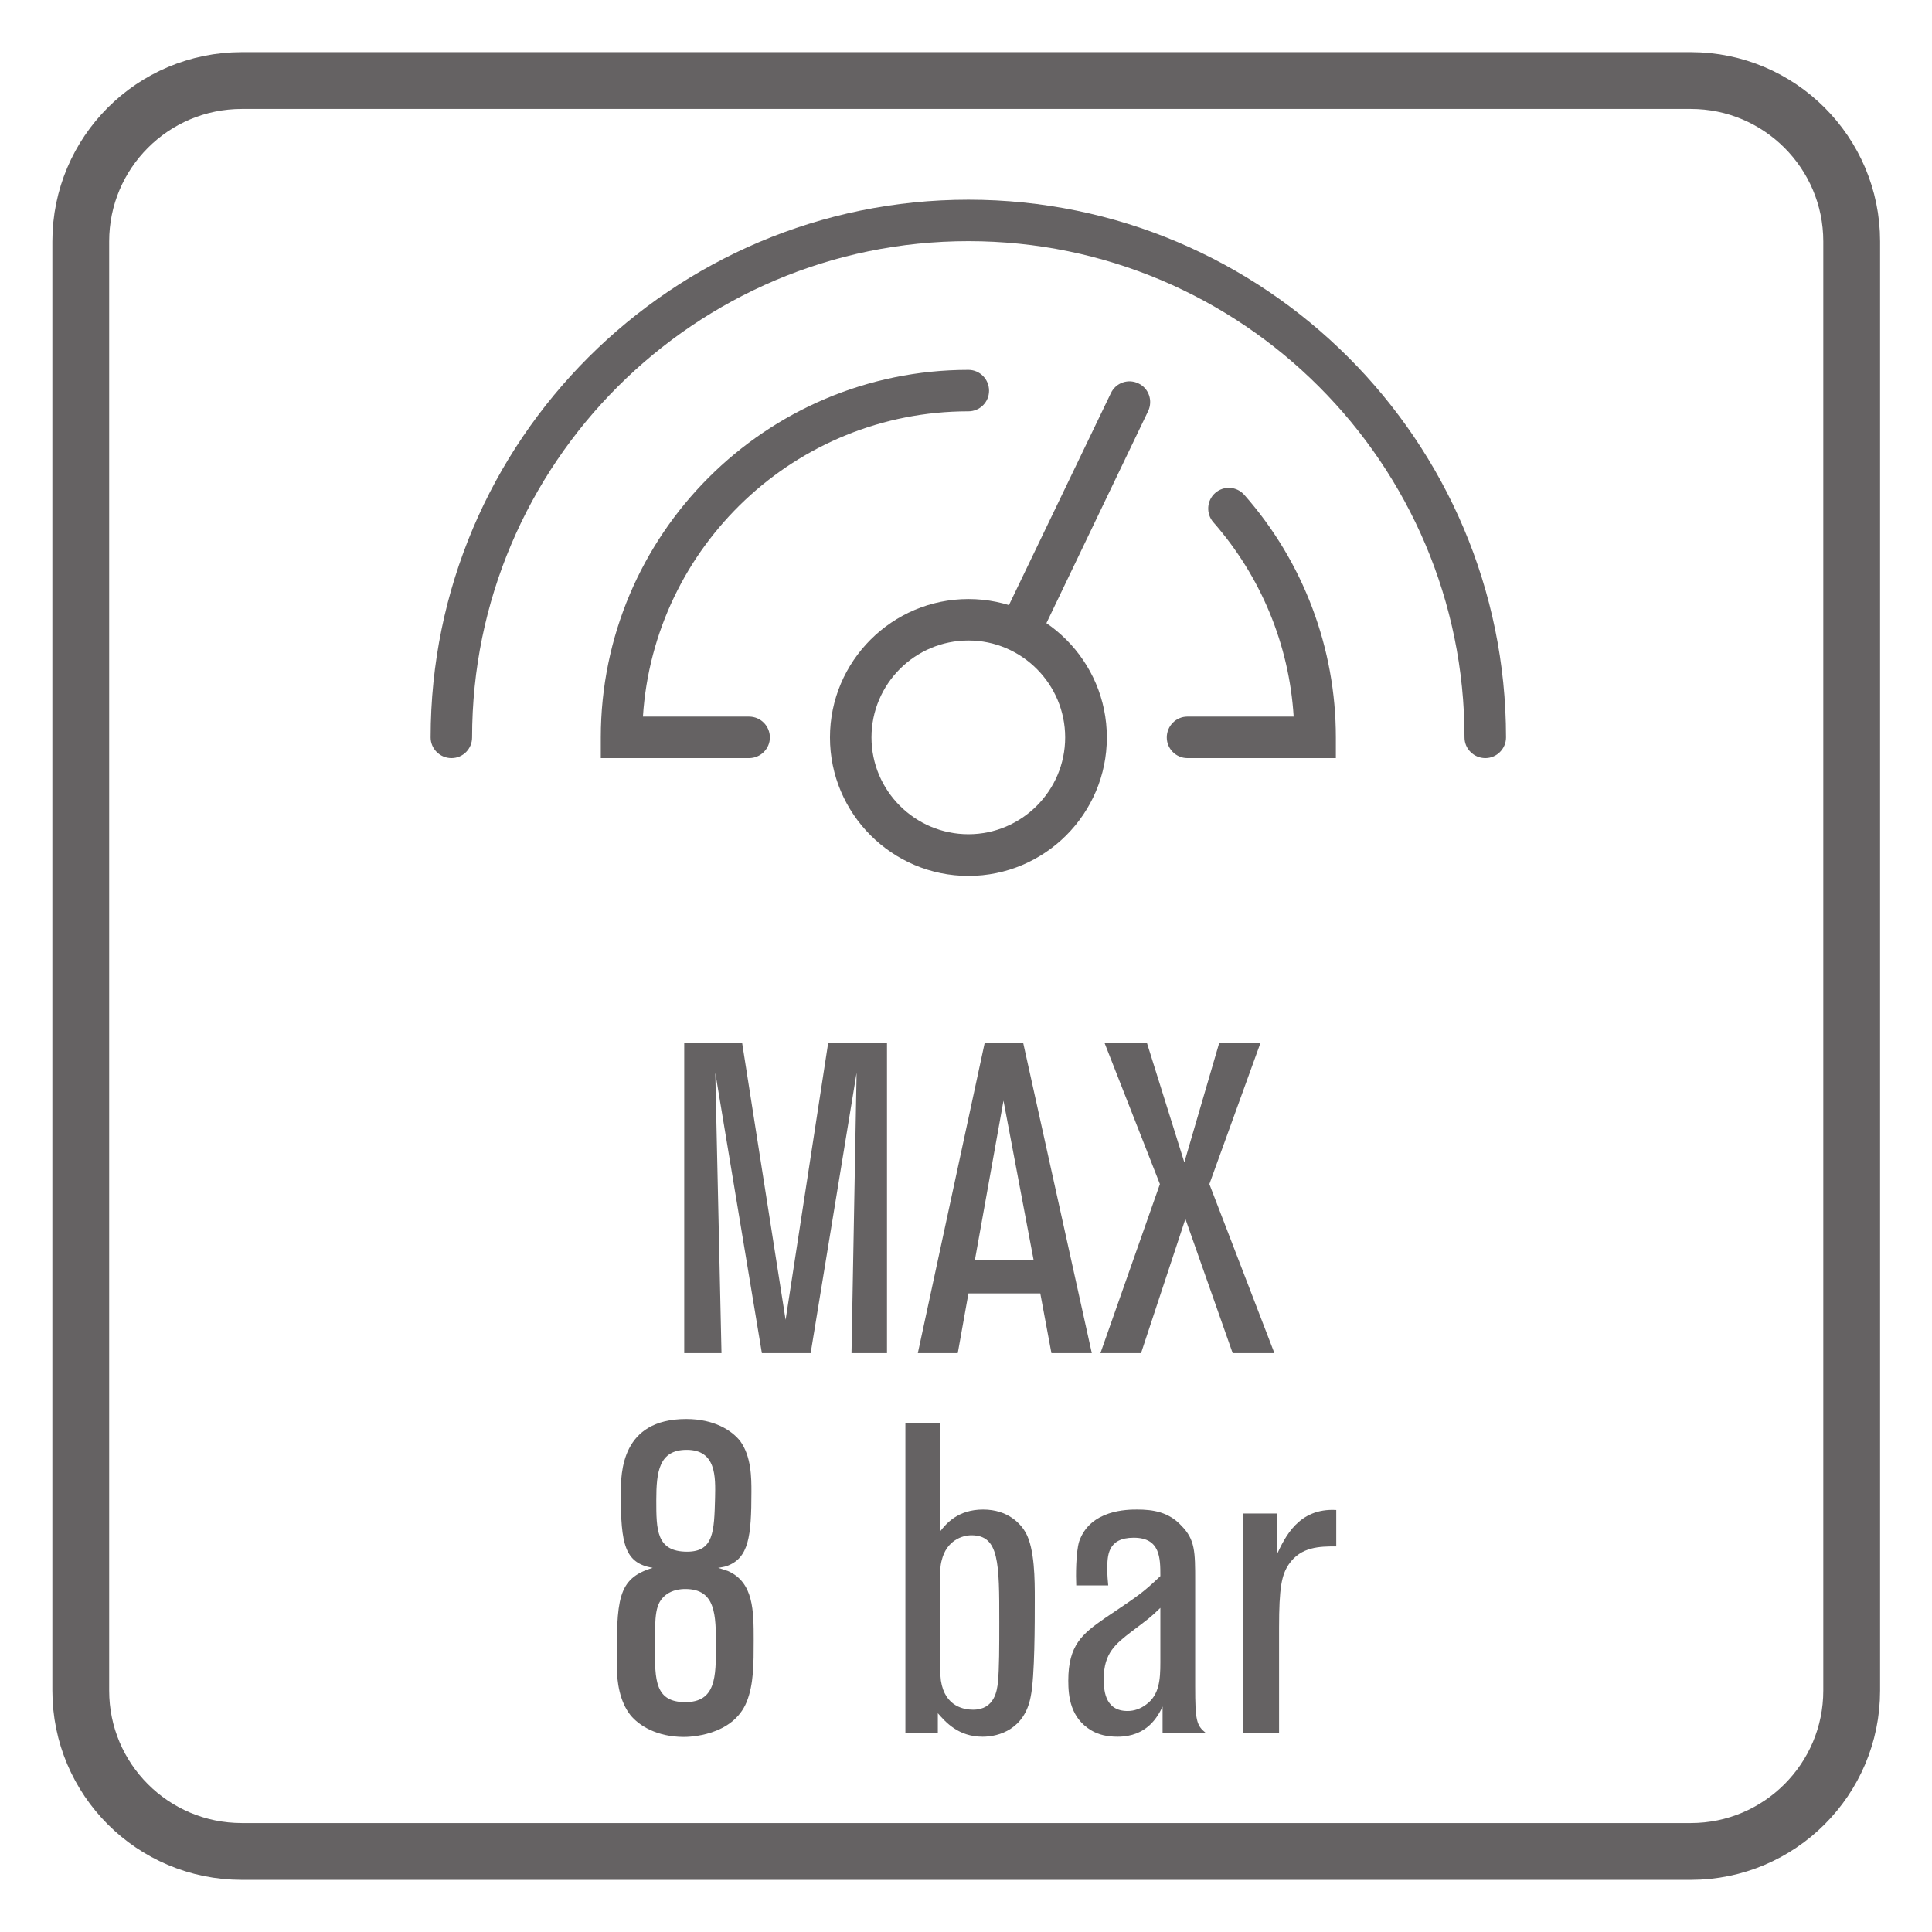 <?xml version="1.0" encoding="UTF-8"?>
<svg xmlns="http://www.w3.org/2000/svg" xmlns:xlink="http://www.w3.org/1999/xlink" width="34.016pt" height="34.017pt" viewBox="0 0 34.016 34.017" version="1.1">
<defs>
<clipPath id="clip1">
  <path d="M 0 0 L 34.016 0 L 34.016 34.016 L 0 34.016 Z M 0 0 "/>
</clipPath>
</defs>
<g id="surface1">
<g clip-path="url(#clip1)" clip-rule="nonzero">
<path style="fill:none;stroke-width:1;stroke-linecap:butt;stroke-linejoin:miter;stroke:rgb(39.61%,38.512%,38.785%);stroke-opacity:1;stroke-miterlimit:4;" d="M 0.001 -0.002 C 0.001 -1.564 -1.269 -2.834 -2.831 -2.834 L -28.343 -2.834 C -29.913 -2.834 -31.179 -1.564 -31.179 -0.002 L -31.179 25.514 C -31.179 27.076 -29.913 28.346 -28.343 28.346 L -2.831 28.346 C -1.269 28.346 0.001 27.076 0.001 25.514 Z M 0.001 -0.002 " transform="matrix(1,0,0,-1,32.601,29.764)"/>
</g>
<path style=" stroke:none;fill-rule:nonzero;fill:rgb(39.61%,38.512%,38.785%);fill-opacity:1;" d="M 17.051 11.277 C 16.109 11.277 15.344 12.043 15.344 12.984 C 15.344 13.922 16.109 14.688 17.051 14.688 C 17.988 14.688 18.754 13.922 18.754 12.984 C 18.754 12.043 17.988 11.277 17.051 11.277 M 17.051 15.422 C 15.707 15.422 14.613 14.328 14.613 12.984 C 14.613 11.641 15.707 10.547 17.051 10.547 C 18.395 10.547 19.488 11.641 19.488 12.984 C 19.488 14.328 18.395 15.422 17.051 15.422 "/>
<path style=" stroke:none;fill-rule:nonzero;fill:rgb(39.61%,38.512%,38.785%);fill-opacity:1;" d="M 18.02 11.328 C 17.969 11.328 17.914 11.316 17.863 11.289 C 17.68 11.203 17.605 10.984 17.691 10.805 L 19.559 6.922 C 19.645 6.738 19.863 6.664 20.043 6.75 C 20.227 6.836 20.301 7.055 20.215 7.238 L 18.352 11.121 C 18.289 11.25 18.156 11.328 18.02 11.328 "/>
<path style=" stroke:none;fill-rule:nonzero;fill:rgb(39.61%,38.512%,38.785%);fill-opacity:1;" d="M 26.152 13.348 C 25.949 13.348 25.785 13.184 25.785 12.984 C 25.785 8.168 21.867 4.246 17.051 4.246 C 12.234 4.246 8.312 8.168 8.312 12.984 C 8.312 13.184 8.152 13.348 7.949 13.348 C 7.746 13.348 7.582 13.184 7.582 12.984 C 7.582 7.762 11.832 3.516 17.051 3.516 C 22.27 3.516 26.516 7.762 26.516 12.984 C 26.516 13.184 26.352 13.348 26.152 13.348 "/>
<path style=" stroke:none;fill-rule:nonzero;fill:rgb(39.61%,38.512%,38.785%);fill-opacity:1;" d="M 23.52 13.348 L 20.906 13.348 C 20.707 13.348 20.543 13.184 20.543 12.984 C 20.543 12.781 20.707 12.617 20.906 12.617 L 22.777 12.617 C 22.699 11.355 22.203 10.152 21.363 9.195 C 21.23 9.043 21.246 8.812 21.395 8.68 C 21.547 8.547 21.777 8.562 21.91 8.715 C 22.949 9.895 23.52 11.41 23.52 12.984 Z M 23.52 13.348 "/>
<path style=" stroke:none;fill-rule:nonzero;fill:rgb(39.61%,38.512%,38.785%);fill-opacity:1;" d="M 13.188 13.348 L 10.578 13.348 L 10.578 12.984 C 10.578 9.414 13.48 6.512 17.051 6.512 C 17.25 6.512 17.414 6.676 17.414 6.879 C 17.414 7.082 17.25 7.242 17.051 7.242 C 14.008 7.242 11.512 9.621 11.32 12.617 L 13.188 12.617 C 13.391 12.617 13.555 12.781 13.555 12.984 C 13.555 13.184 13.391 13.348 13.188 13.348 "/>
<path style=" stroke:none;fill-rule:nonzero;fill:rgb(39.61%,38.512%,38.785%);fill-opacity:1;" d="M 15.617 23.824 L 14.992 23.824 L 15.082 18.887 L 14.273 23.824 L 13.414 23.824 L 12.594 18.887 L 12.703 23.824 L 12.047 23.824 L 12.047 18.359 L 13.066 18.359 L 13.832 23.238 L 14.582 18.359 L 15.617 18.359 Z M 15.617 23.824 "/>
<path style=" stroke:none;fill-rule:nonzero;fill:rgb(39.61%,38.512%,38.785%);fill-opacity:1;" d="M 18.199 22.188 L 17.668 19.379 L 17.164 22.188 Z M 19.223 23.824 L 18.512 23.824 L 18.316 22.773 L 17.051 22.773 L 16.863 23.824 L 16.16 23.824 L 17.336 18.367 L 18.016 18.367 Z M 19.223 23.824 "/>
<path style=" stroke:none;fill-rule:nonzero;fill:rgb(39.61%,38.512%,38.785%);fill-opacity:1;" d="M 22.438 23.824 L 21.703 23.824 L 20.871 21.461 L 20.09 23.824 L 19.375 23.824 L 20.422 20.848 L 19.449 18.367 L 20.195 18.367 L 20.852 20.465 L 21.465 18.367 L 22.191 18.367 L 21.293 20.848 Z M 22.438 23.824 "/>
<path style=" stroke:none;fill-rule:nonzero;fill:rgb(39.61%,38.512%,38.785%);fill-opacity:1;" d="M 12.09 25.527 C 11.602 25.527 11.555 25.914 11.555 26.414 C 11.555 26.934 11.555 27.32 12.098 27.32 C 12.566 27.32 12.574 26.965 12.59 26.375 C 12.598 26.004 12.613 25.527 12.09 25.527 M 12.066 27.977 C 11.98 27.977 11.84 27.992 11.727 28.078 C 11.531 28.23 11.531 28.438 11.531 29.012 C 11.531 29.578 11.531 29.969 12.066 29.969 C 12.605 29.969 12.605 29.52 12.605 28.98 C 12.605 28.438 12.605 27.977 12.066 27.977 M 12.793 27.574 C 12.746 27.59 12.676 27.598 12.645 27.605 C 12.668 27.613 12.754 27.637 12.816 27.66 C 13.27 27.859 13.27 28.363 13.27 28.875 C 13.27 29.305 13.27 29.652 13.148 29.961 C 12.902 30.574 12.113 30.582 12.043 30.582 C 11.562 30.582 11.246 30.379 11.098 30.195 C 10.914 29.961 10.859 29.621 10.859 29.32 C 10.859 28.176 10.859 27.793 11.492 27.605 C 11 27.52 10.93 27.195 10.93 26.305 C 10.93 25.926 10.938 24.984 12.082 24.984 C 12.574 24.984 12.883 25.184 13.031 25.371 C 13.23 25.641 13.23 26.027 13.23 26.262 C 13.23 27.055 13.184 27.434 12.793 27.574 "/>
<path style=" stroke:none;fill-rule:nonzero;fill:rgb(39.61%,38.512%,38.785%);fill-opacity:1;" d="M 16.551 29.004 C 16.551 29.367 16.551 29.461 16.566 29.59 C 16.637 30.055 16.984 30.102 17.133 30.102 C 17.516 30.102 17.555 29.754 17.57 29.621 C 17.594 29.383 17.594 28.98 17.594 28.562 C 17.594 27.52 17.594 27.031 17.105 27.031 C 16.938 27.031 16.668 27.125 16.582 27.465 C 16.551 27.582 16.551 27.637 16.551 28.121 Z M 16.512 30.512 L 15.941 30.512 L 15.941 25.055 L 16.551 25.055 L 16.551 26.965 C 16.66 26.824 16.867 26.578 17.309 26.578 C 17.75 26.578 17.973 26.832 18.059 26.984 C 18.219 27.273 18.219 27.82 18.219 28.152 C 18.219 28.57 18.219 29.523 18.148 29.867 C 18.043 30.441 17.594 30.578 17.301 30.578 C 16.875 30.578 16.652 30.324 16.512 30.164 Z M 16.512 30.512 "/>
<path style=" stroke:none;fill-rule:nonzero;fill:rgb(39.61%,38.512%,38.785%);fill-opacity:1;" d="M 20.43 28.309 C 20.254 28.48 20.223 28.5 19.922 28.727 C 19.645 28.941 19.434 29.105 19.434 29.551 C 19.434 29.723 19.434 30.125 19.852 30.125 C 19.969 30.125 20.082 30.086 20.184 30.008 C 20.41 29.84 20.43 29.578 20.43 29.266 Z M 21.043 29.691 C 21.043 30.293 21.066 30.379 21.23 30.512 L 20.469 30.512 L 20.469 30.047 C 20.387 30.219 20.199 30.578 19.676 30.578 C 19.496 30.578 19.34 30.543 19.211 30.465 C 18.848 30.246 18.809 29.875 18.809 29.59 C 18.809 28.965 19.055 28.766 19.457 28.488 C 20.047 28.09 20.109 28.055 20.43 27.75 C 20.43 27.434 20.43 27.074 19.961 27.074 C 19.496 27.074 19.496 27.398 19.496 27.629 C 19.496 27.746 19.504 27.828 19.512 27.914 L 18.949 27.914 C 18.941 27.75 18.941 27.336 19 27.141 C 19.195 26.578 19.852 26.578 20.023 26.578 C 20.301 26.578 20.578 26.621 20.801 26.863 C 21.043 27.109 21.043 27.32 21.043 27.844 Z M 21.043 29.691 "/>
<path style=" stroke:none;fill-rule:nonzero;fill:rgb(39.61%,38.512%,38.785%);fill-opacity:1;" d="M 22.52 30.512 L 21.887 30.512 L 21.887 26.648 L 22.48 26.648 L 22.48 27.371 C 22.621 27.074 22.859 26.547 23.527 26.586 L 23.527 27.227 C 23.246 27.227 22.906 27.227 22.691 27.543 C 22.566 27.73 22.52 27.945 22.52 28.664 Z M 22.52 30.512 "/>
</g>
</svg>
